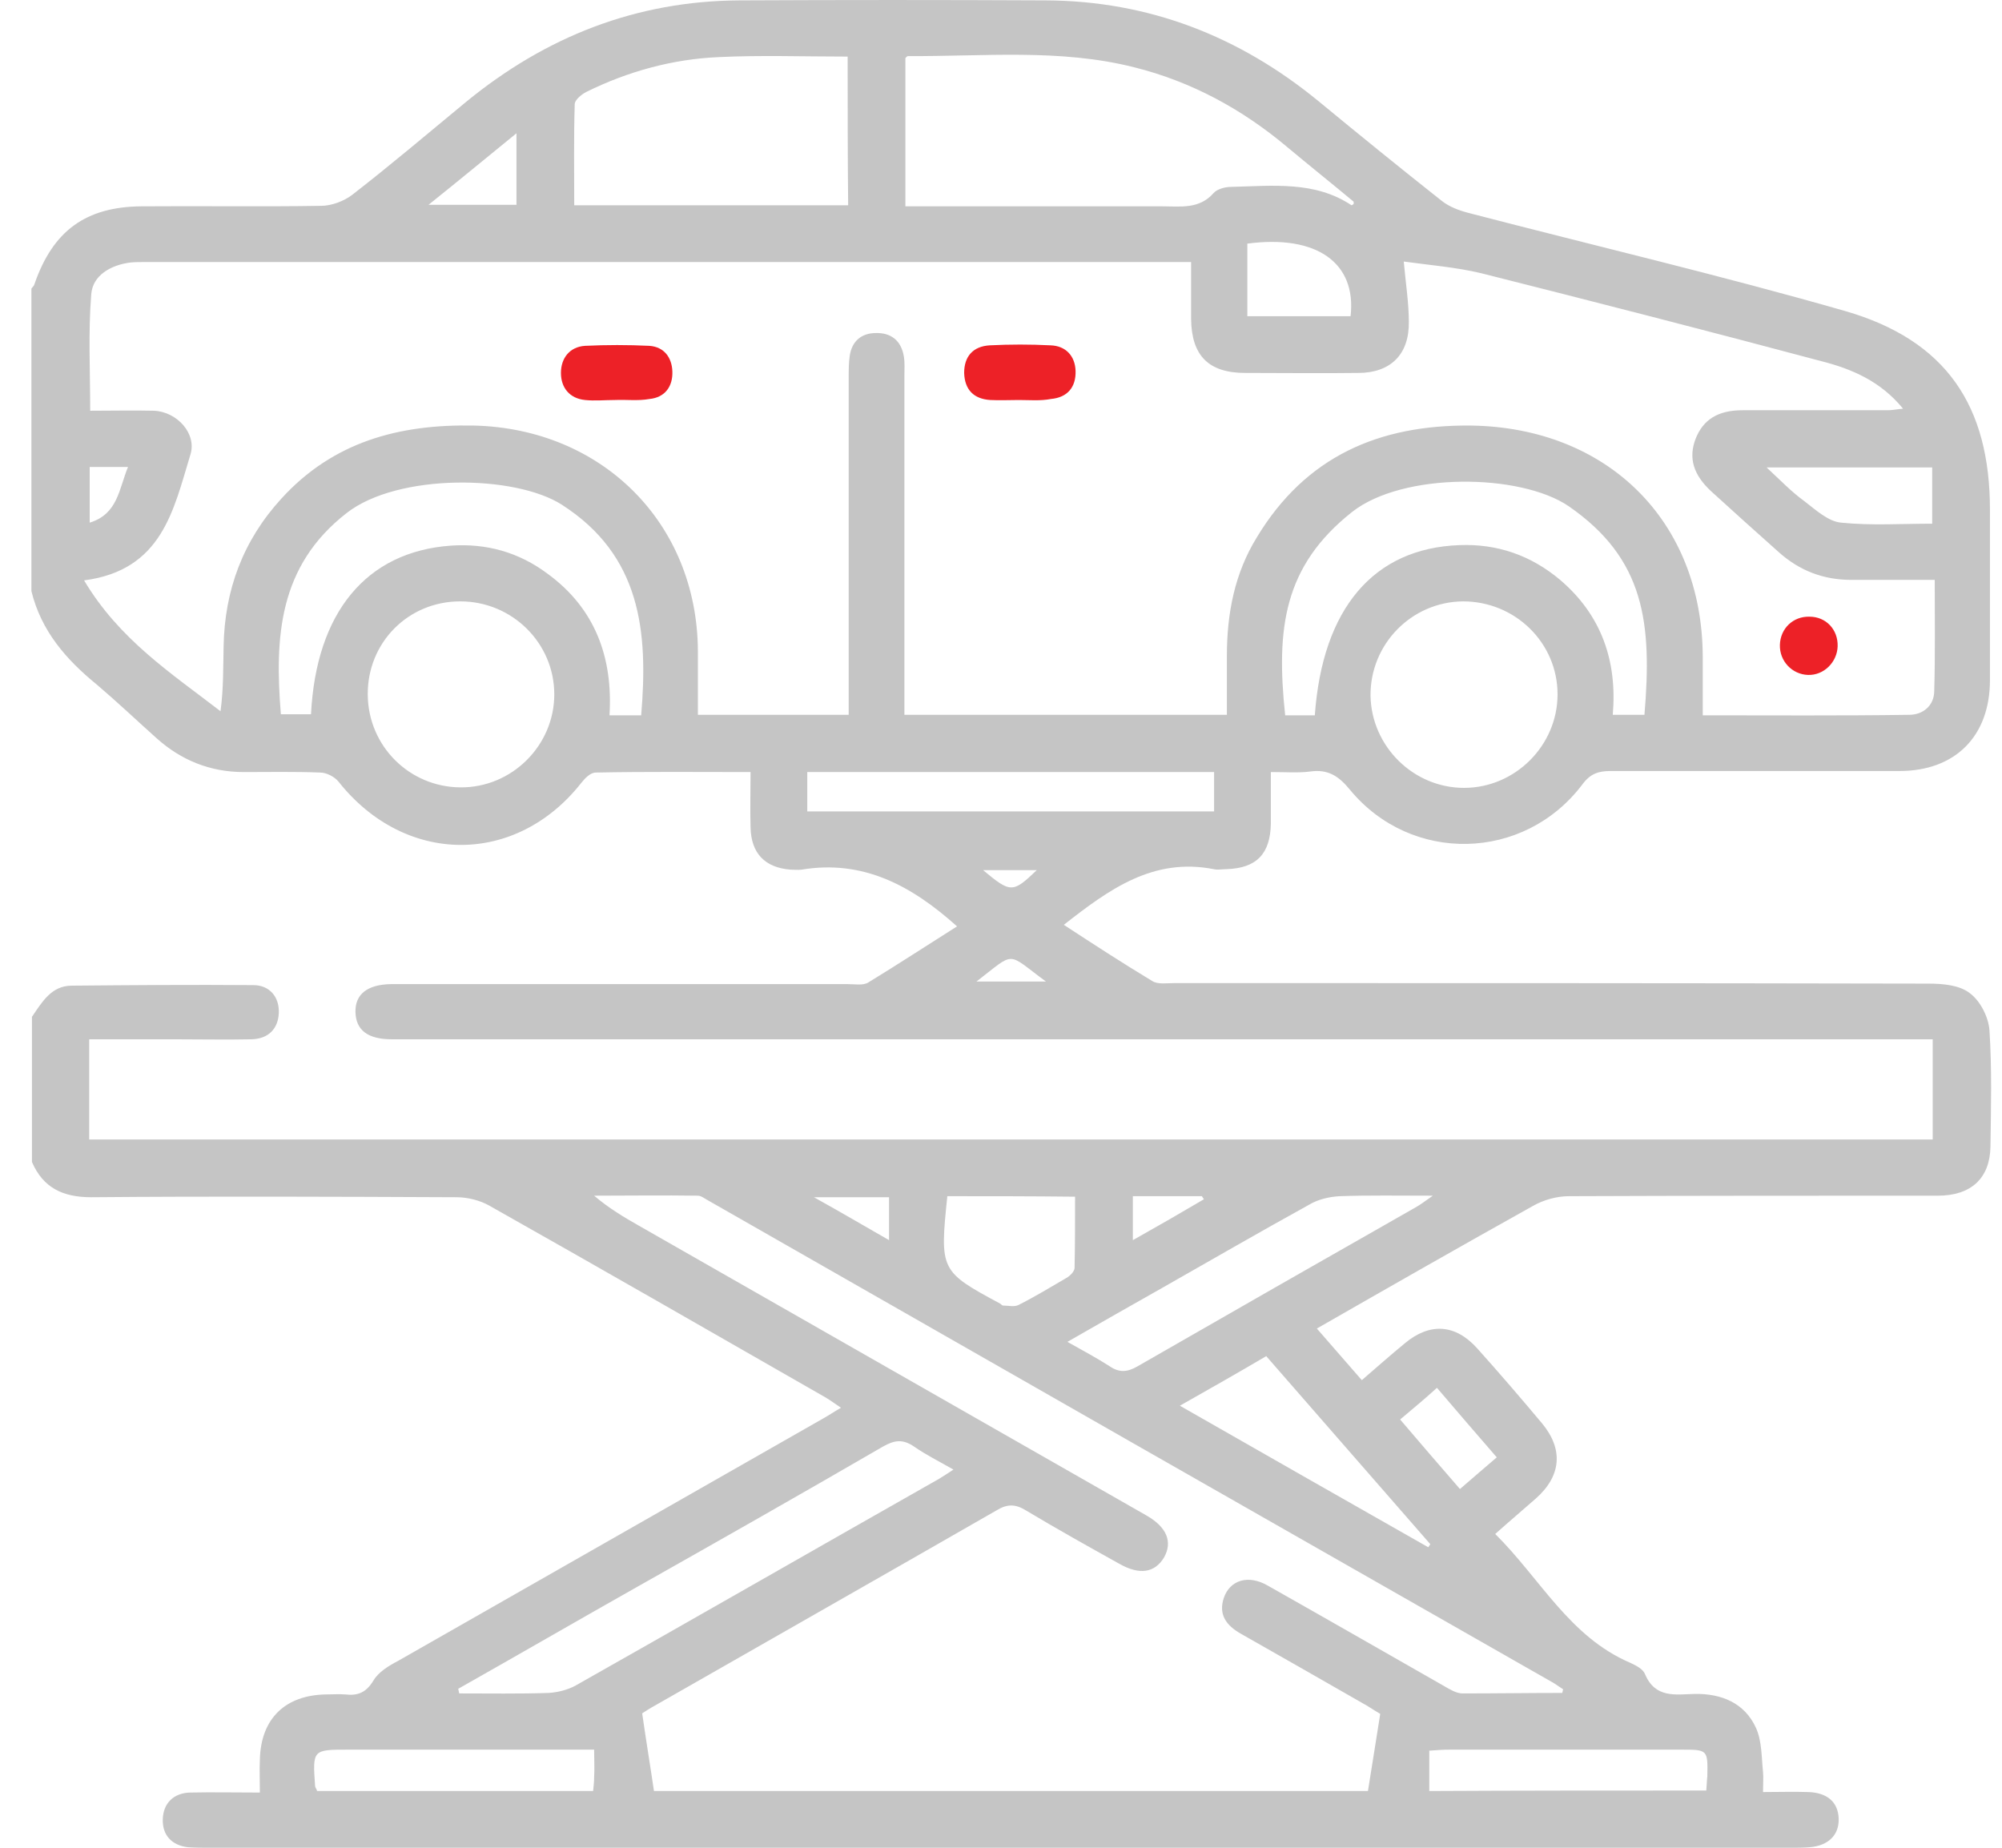 <svg width="52" height="48" viewBox="0 0 52 48" fill="none" xmlns="http://www.w3.org/2000/svg">
<path d="M0.816 7.497C0.843 7.457 0.883 7.431 0.896 7.378C1.374 5.997 2.224 5.373 3.671 5.36C5.224 5.347 6.79 5.373 8.343 5.347C8.609 5.347 8.928 5.227 9.14 5.068C10.149 4.285 11.118 3.462 12.1 2.652C14.171 0.953 16.521 0.023 19.216 0.01C21.871 -0.003 24.513 -0.003 27.168 0.01C29.836 0.023 32.186 0.939 34.243 2.625C35.306 3.501 36.367 4.364 37.443 5.214C37.642 5.373 37.894 5.466 38.146 5.532C41.412 6.382 44.691 7.152 47.93 8.081C50.545 8.838 51.687 10.537 51.687 13.245C51.687 14.719 51.687 16.192 51.687 17.666C51.687 19.126 50.785 20.029 49.337 20.029C46.842 20.029 44.333 20.029 41.837 20.029C41.518 20.029 41.306 20.095 41.093 20.387C39.58 22.379 36.66 22.445 35.067 20.52C34.775 20.162 34.496 19.976 34.031 20.042C33.726 20.082 33.407 20.056 33.009 20.056C33.009 20.52 33.009 20.958 33.009 21.396C32.996 22.18 32.637 22.551 31.867 22.578C31.748 22.578 31.628 22.604 31.522 22.578C29.956 22.273 28.814 23.096 27.632 24.025C28.402 24.529 29.159 25.02 29.929 25.485C30.075 25.578 30.314 25.538 30.513 25.538C37.045 25.538 43.563 25.538 50.094 25.552C50.466 25.552 50.904 25.591 51.169 25.804C51.435 26.003 51.647 26.414 51.674 26.76C51.74 27.768 51.714 28.777 51.7 29.786C51.687 30.609 51.196 31.061 50.333 31.061C47.134 31.061 43.934 31.061 40.748 31.074C40.443 31.074 40.098 31.167 39.819 31.326C37.961 32.362 36.102 33.424 34.204 34.512C34.602 34.964 34.974 35.402 35.372 35.853C35.757 35.521 36.115 35.203 36.487 34.897C37.138 34.353 37.801 34.393 38.372 35.03C38.943 35.667 39.514 36.331 40.058 36.981C40.616 37.659 40.549 38.349 39.886 38.933C39.554 39.225 39.208 39.517 38.837 39.849C40.005 41.004 40.762 42.517 42.341 43.194C42.487 43.261 42.673 43.354 42.726 43.486C42.992 44.124 43.523 44.017 44.014 44.004C44.718 43.991 45.315 44.243 45.607 44.88C45.766 45.225 45.753 45.65 45.793 46.035C45.806 46.181 45.793 46.327 45.793 46.553C46.205 46.553 46.576 46.54 46.961 46.553C47.466 46.566 47.744 46.819 47.758 47.243C47.771 47.668 47.492 47.947 47.001 47.987C46.842 48 46.669 48 46.51 48C32.836 48 19.149 48 5.476 48C5.277 48 5.078 48 4.879 47.987C4.454 47.934 4.215 47.668 4.228 47.257C4.241 46.845 4.507 46.58 4.932 46.566C5.503 46.553 6.087 46.566 6.75 46.566C6.75 46.248 6.737 45.982 6.75 45.703C6.777 44.641 7.414 44.031 8.476 44.017C8.636 44.017 8.808 44.004 8.967 44.017C9.299 44.057 9.512 43.964 9.698 43.659C9.83 43.433 10.096 43.274 10.348 43.141C14.025 41.044 17.703 38.946 21.38 36.849C21.526 36.769 21.659 36.676 21.844 36.57C21.685 36.464 21.579 36.384 21.446 36.304C18.526 34.632 15.618 32.959 12.698 31.313C12.459 31.18 12.14 31.101 11.861 31.101C8.702 31.087 5.529 31.074 2.37 31.101C1.639 31.101 1.122 30.862 0.83 30.185C0.83 28.924 0.83 27.662 0.83 26.414C1.095 26.029 1.334 25.605 1.865 25.605C3.432 25.591 5.011 25.578 6.578 25.591C7.003 25.591 7.255 25.897 7.242 26.308C7.228 26.72 6.976 26.985 6.538 26.998C5.861 27.012 5.184 26.998 4.507 26.998C3.777 26.998 3.06 26.998 2.317 26.998C2.317 27.901 2.317 28.751 2.317 29.601C18.3 29.601 34.243 29.601 50.2 29.601C50.2 28.724 50.2 27.875 50.2 26.998C49.948 26.998 49.736 26.998 49.523 26.998C36.407 26.998 23.291 26.998 10.175 26.998C9.552 26.998 9.246 26.76 9.233 26.295C9.22 25.83 9.538 25.578 10.149 25.565C10.268 25.565 10.375 25.565 10.494 25.565C14.331 25.565 18.18 25.565 22.017 25.565C22.203 25.565 22.415 25.605 22.548 25.525C23.331 25.047 24.101 24.543 24.858 24.065C23.676 23.003 22.415 22.326 20.822 22.591C20.729 22.604 20.623 22.591 20.53 22.591C19.866 22.538 19.508 22.166 19.495 21.489C19.481 21.025 19.495 20.573 19.495 20.056C18.114 20.056 16.8 20.042 15.472 20.069C15.339 20.069 15.194 20.215 15.101 20.334C13.401 22.498 10.521 22.485 8.795 20.308C8.689 20.175 8.476 20.069 8.317 20.069C7.653 20.042 6.989 20.056 6.326 20.056C5.463 20.056 4.706 19.75 4.069 19.179C3.551 18.715 3.047 18.237 2.516 17.785C1.719 17.135 1.069 16.392 0.816 15.356C0.816 12.728 0.816 10.112 0.816 7.497ZM18.127 18.569C19.468 18.569 20.743 18.569 22.044 18.569C22.044 18.33 22.044 18.144 22.044 17.945C22.044 15.223 22.044 12.515 22.044 9.794C22.044 9.608 22.044 9.422 22.07 9.25C22.123 8.865 22.375 8.652 22.747 8.652C23.145 8.639 23.411 8.851 23.477 9.263C23.504 9.422 23.491 9.595 23.491 9.754C23.491 12.515 23.491 15.29 23.491 18.051C23.491 18.224 23.491 18.396 23.491 18.569C26.318 18.569 29.066 18.569 31.867 18.569C31.867 18.038 31.867 17.533 31.867 17.042C31.867 15.94 32.066 14.892 32.651 13.949C33.912 11.865 35.81 11.028 38.213 11.055C41.744 11.108 44.213 13.524 44.227 17.055C44.227 17.547 44.227 18.038 44.227 18.582C46.045 18.582 47.824 18.595 49.59 18.569C49.948 18.569 50.24 18.33 50.24 17.945C50.267 17.002 50.253 16.06 50.253 15.064C49.51 15.064 48.793 15.064 48.09 15.064C47.359 15.064 46.736 14.825 46.191 14.334C45.607 13.816 45.036 13.299 44.452 12.768C43.974 12.329 43.855 11.891 44.041 11.4C44.24 10.896 44.625 10.657 45.262 10.657C46.523 10.657 47.784 10.657 49.032 10.657C49.152 10.657 49.271 10.63 49.43 10.617C48.846 9.9 48.09 9.581 47.306 9.382C44.373 8.599 41.425 7.842 38.478 7.099C37.815 6.94 37.124 6.887 36.461 6.794C36.514 7.378 36.593 7.869 36.593 8.36C36.606 9.21 36.115 9.688 35.279 9.688C34.297 9.701 33.328 9.688 32.345 9.688C31.389 9.688 30.951 9.236 30.938 8.294C30.938 7.803 30.938 7.311 30.938 6.807C30.726 6.807 30.593 6.807 30.46 6.807C21.566 6.807 12.671 6.807 3.777 6.807C3.644 6.807 3.511 6.807 3.379 6.82C2.874 6.887 2.409 7.152 2.37 7.643C2.29 8.639 2.343 9.635 2.343 10.67C2.914 10.67 3.458 10.657 4.002 10.67C4.6 10.697 5.118 11.267 4.945 11.812C4.507 13.245 4.215 14.812 2.184 15.077C3.1 16.617 4.454 17.494 5.728 18.476C5.808 17.878 5.795 17.334 5.808 16.79C5.834 15.33 6.312 14.042 7.308 12.953C8.649 11.48 10.361 11.015 12.313 11.055C15.632 11.135 18.101 13.577 18.127 16.896C18.127 17.454 18.127 17.998 18.127 18.569ZM40.576 43.978C40.589 43.951 40.589 43.911 40.602 43.885C40.523 43.832 40.443 43.779 40.363 43.725C33.049 39.557 25.747 35.389 18.433 31.207C18.326 31.154 18.22 31.061 18.127 31.061C17.225 31.047 16.335 31.061 15.432 31.061C15.804 31.379 16.202 31.618 16.601 31.844C20.995 34.353 25.389 36.862 29.783 39.371C30.314 39.676 30.46 40.061 30.234 40.46C29.995 40.858 29.597 40.924 29.066 40.619C28.256 40.168 27.447 39.716 26.65 39.238C26.371 39.066 26.159 39.066 25.88 39.238C22.946 40.924 19.999 42.597 17.052 44.283C16.88 44.376 16.72 44.482 16.68 44.509C16.787 45.252 16.893 45.889 16.986 46.526C23.185 46.526 29.385 46.526 35.531 46.526C35.637 45.849 35.744 45.212 35.85 44.522C35.783 44.482 35.651 44.402 35.505 44.309C34.416 43.685 33.328 43.062 32.226 42.438C31.854 42.225 31.642 41.947 31.788 41.508C31.947 41.044 32.425 40.898 32.929 41.19C34.456 42.053 35.983 42.929 37.496 43.792C37.655 43.885 37.828 43.991 37.987 43.991C38.863 43.991 39.726 43.978 40.576 43.978ZM35.106 5.333C35.146 5.307 35.16 5.307 35.16 5.294C35.16 5.28 35.16 5.254 35.16 5.24C34.589 4.763 34.005 4.298 33.434 3.82C32.266 2.838 30.951 2.121 29.464 1.749C27.526 1.258 25.548 1.47 23.584 1.457C23.557 1.457 23.53 1.497 23.517 1.51C23.517 2.784 23.517 4.046 23.517 5.36C23.73 5.36 23.915 5.36 24.088 5.36C26.119 5.36 28.163 5.36 30.195 5.36C30.659 5.36 31.15 5.44 31.522 5.015C31.615 4.909 31.827 4.855 31.973 4.855C33.062 4.829 34.151 4.696 35.106 5.333ZM22.017 1.47C20.862 1.47 19.76 1.43 18.658 1.484C17.464 1.537 16.309 1.855 15.233 2.386C15.101 2.453 14.928 2.599 14.928 2.705C14.901 3.581 14.915 4.444 14.915 5.333C17.317 5.333 19.654 5.333 22.03 5.333C22.017 4.032 22.017 2.771 22.017 1.47ZM34.151 18.582C34.35 15.807 35.677 14.241 37.907 14.161C38.89 14.122 39.766 14.427 40.523 15.064C41.598 15.98 42.01 17.175 41.89 18.569C42.195 18.569 42.461 18.569 42.713 18.569C42.912 16.192 42.726 14.52 40.748 13.152C39.487 12.29 36.434 12.263 35.12 13.299C33.341 14.706 33.142 16.325 33.381 18.582C33.62 18.582 33.872 18.582 34.151 18.582ZM16.654 18.582C16.84 16.392 16.64 14.427 14.596 13.113C13.375 12.329 10.335 12.29 9.007 13.325C7.228 14.706 7.135 16.564 7.295 18.555C7.574 18.555 7.826 18.555 8.078 18.555C8.211 15.914 9.512 14.334 11.702 14.175C12.631 14.108 13.481 14.347 14.224 14.905C15.459 15.807 15.924 17.082 15.831 18.582C16.136 18.582 16.375 18.582 16.654 18.582ZM11.954 15.622C10.6 15.622 9.538 16.697 9.552 18.051C9.565 19.379 10.627 20.441 11.954 20.454C13.295 20.467 14.397 19.365 14.397 18.038C14.397 16.71 13.308 15.622 11.954 15.622ZM38 15.622C36.66 15.635 35.584 16.737 35.598 18.078C35.624 19.392 36.713 20.467 38.027 20.467C39.355 20.467 40.456 19.365 40.456 18.038C40.456 16.697 39.355 15.622 38 15.622ZM11.901 43.871C11.915 43.911 11.915 43.951 11.928 43.991C12.698 43.991 13.481 44.004 14.251 43.978C14.49 43.964 14.742 43.898 14.941 43.792C18.087 42.013 21.234 40.207 24.393 38.415C24.5 38.349 24.606 38.282 24.765 38.176C24.393 37.964 24.048 37.791 23.743 37.579C23.451 37.38 23.238 37.406 22.933 37.579C20.782 38.827 18.632 40.048 16.468 41.269C14.941 42.132 13.428 43.008 11.901 43.871ZM27.725 34.858C28.15 35.096 28.495 35.282 28.827 35.495C29.079 35.667 29.292 35.641 29.544 35.495C31.947 34.114 34.363 32.733 36.766 31.366C36.885 31.3 36.992 31.22 37.217 31.061C36.314 31.061 35.558 31.047 34.801 31.074C34.535 31.087 34.243 31.154 34.018 31.287C32.743 31.99 31.482 32.72 30.221 33.437C29.425 33.888 28.602 34.353 27.725 34.858ZM31.535 20.056C28.004 20.056 24.5 20.056 20.968 20.056C20.968 20.414 20.968 20.746 20.968 21.078C24.513 21.078 28.017 21.078 31.535 21.078C31.535 20.719 31.535 20.401 31.535 20.056ZM30.646 36.517C32.85 37.778 34.974 38.986 37.098 40.194C37.111 40.168 37.138 40.141 37.151 40.114C35.73 38.482 34.31 36.862 32.889 35.229C32.146 35.667 31.442 36.066 30.646 36.517ZM24.606 31.074C24.407 32.999 24.42 33.026 25.973 33.862C26 33.875 26.026 33.915 26.053 33.915C26.185 33.915 26.345 33.955 26.451 33.902C26.876 33.689 27.287 33.437 27.699 33.198C27.792 33.145 27.898 33.039 27.911 32.946C27.924 32.322 27.924 31.698 27.924 31.087C26.783 31.074 25.707 31.074 24.606 31.074ZM15.432 45.451C15.18 45.451 14.994 45.451 14.822 45.451C12.897 45.451 10.985 45.451 9.06 45.451C8.118 45.451 8.118 45.451 8.184 46.394C8.184 46.434 8.224 46.473 8.237 46.526C10.627 46.526 13.003 46.526 15.406 46.526C15.419 46.394 15.432 46.288 15.432 46.168C15.446 45.942 15.432 45.73 15.432 45.451ZM44.319 46.513C44.333 46.367 44.333 46.248 44.346 46.142C44.359 45.451 44.359 45.451 43.656 45.451C41.651 45.451 39.647 45.451 37.655 45.451C37.483 45.451 37.31 45.464 37.124 45.478C37.124 45.849 37.124 46.181 37.124 46.526C39.514 46.513 41.89 46.513 44.319 46.513ZM50.187 12.143C48.767 12.143 47.386 12.143 45.886 12.143C46.258 12.489 46.536 12.781 46.868 13.02C47.16 13.245 47.492 13.551 47.824 13.577C48.607 13.657 49.391 13.604 50.187 13.604C50.187 13.113 50.187 12.635 50.187 12.143ZM35.08 8.214C35.239 6.82 34.19 6.09 32.398 6.329C32.398 6.94 32.398 7.564 32.398 8.214C33.301 8.214 34.177 8.214 35.08 8.214ZM36.367 36.875C36.898 37.499 37.403 38.083 37.921 38.681C38.253 38.389 38.558 38.136 38.877 37.858C38.359 37.26 37.854 36.676 37.323 36.052C37.018 36.331 36.713 36.583 36.367 36.875ZM13.415 3.462C12.631 4.099 11.928 4.683 11.131 5.32C11.968 5.32 12.684 5.32 13.415 5.32C13.415 4.723 13.415 4.152 13.415 3.462ZM23.092 32.216C23.092 31.778 23.092 31.433 23.092 31.101C22.455 31.101 21.871 31.101 21.141 31.101C21.858 31.499 22.442 31.844 23.092 32.216ZM29.425 31.074C29.425 31.446 29.425 31.791 29.425 32.216C30.088 31.844 30.686 31.499 31.27 31.154C31.257 31.127 31.23 31.101 31.217 31.074C30.619 31.074 30.035 31.074 29.425 31.074ZM3.325 12.13C2.954 12.13 2.648 12.13 2.33 12.13C2.33 12.621 2.33 13.086 2.33 13.577C3.06 13.352 3.086 12.714 3.325 12.13ZM25.362 25.498C25.973 25.498 26.544 25.498 27.168 25.498C26.119 24.729 26.398 24.702 25.362 25.498ZM25.535 22.604C26.252 23.202 26.305 23.202 26.929 22.604C26.477 22.604 26.053 22.604 25.535 22.604Z" fill="#C5C5C5"/>
<path d="M15.977 10.391C15.712 10.391 15.447 10.418 15.194 10.391C14.796 10.351 14.57 10.073 14.57 9.688C14.57 9.303 14.796 9.011 15.194 8.984C15.752 8.957 16.309 8.957 16.867 8.984C17.252 9.011 17.451 9.289 17.464 9.648C17.478 10.033 17.279 10.325 16.867 10.365C16.575 10.418 16.27 10.378 15.977 10.391Z" fill="#ED2127"/>
<path d="M26.463 10.391C26.211 10.391 25.972 10.404 25.72 10.391C25.295 10.364 25.056 10.126 25.043 9.687C25.043 9.263 25.269 8.997 25.707 8.971C26.238 8.944 26.756 8.944 27.287 8.971C27.685 8.984 27.924 9.249 27.937 9.634C27.95 10.059 27.725 10.325 27.3 10.364C27.021 10.418 26.742 10.391 26.463 10.391Z" fill="#ED2127"/>
<path d="M47.731 16.79C47.718 17.201 47.373 17.547 46.961 17.533C46.55 17.52 46.218 17.175 46.231 16.75C46.244 16.325 46.576 16.007 47.001 16.02C47.426 16.02 47.744 16.352 47.731 16.79Z" fill="#ED2127"/>
</svg>
